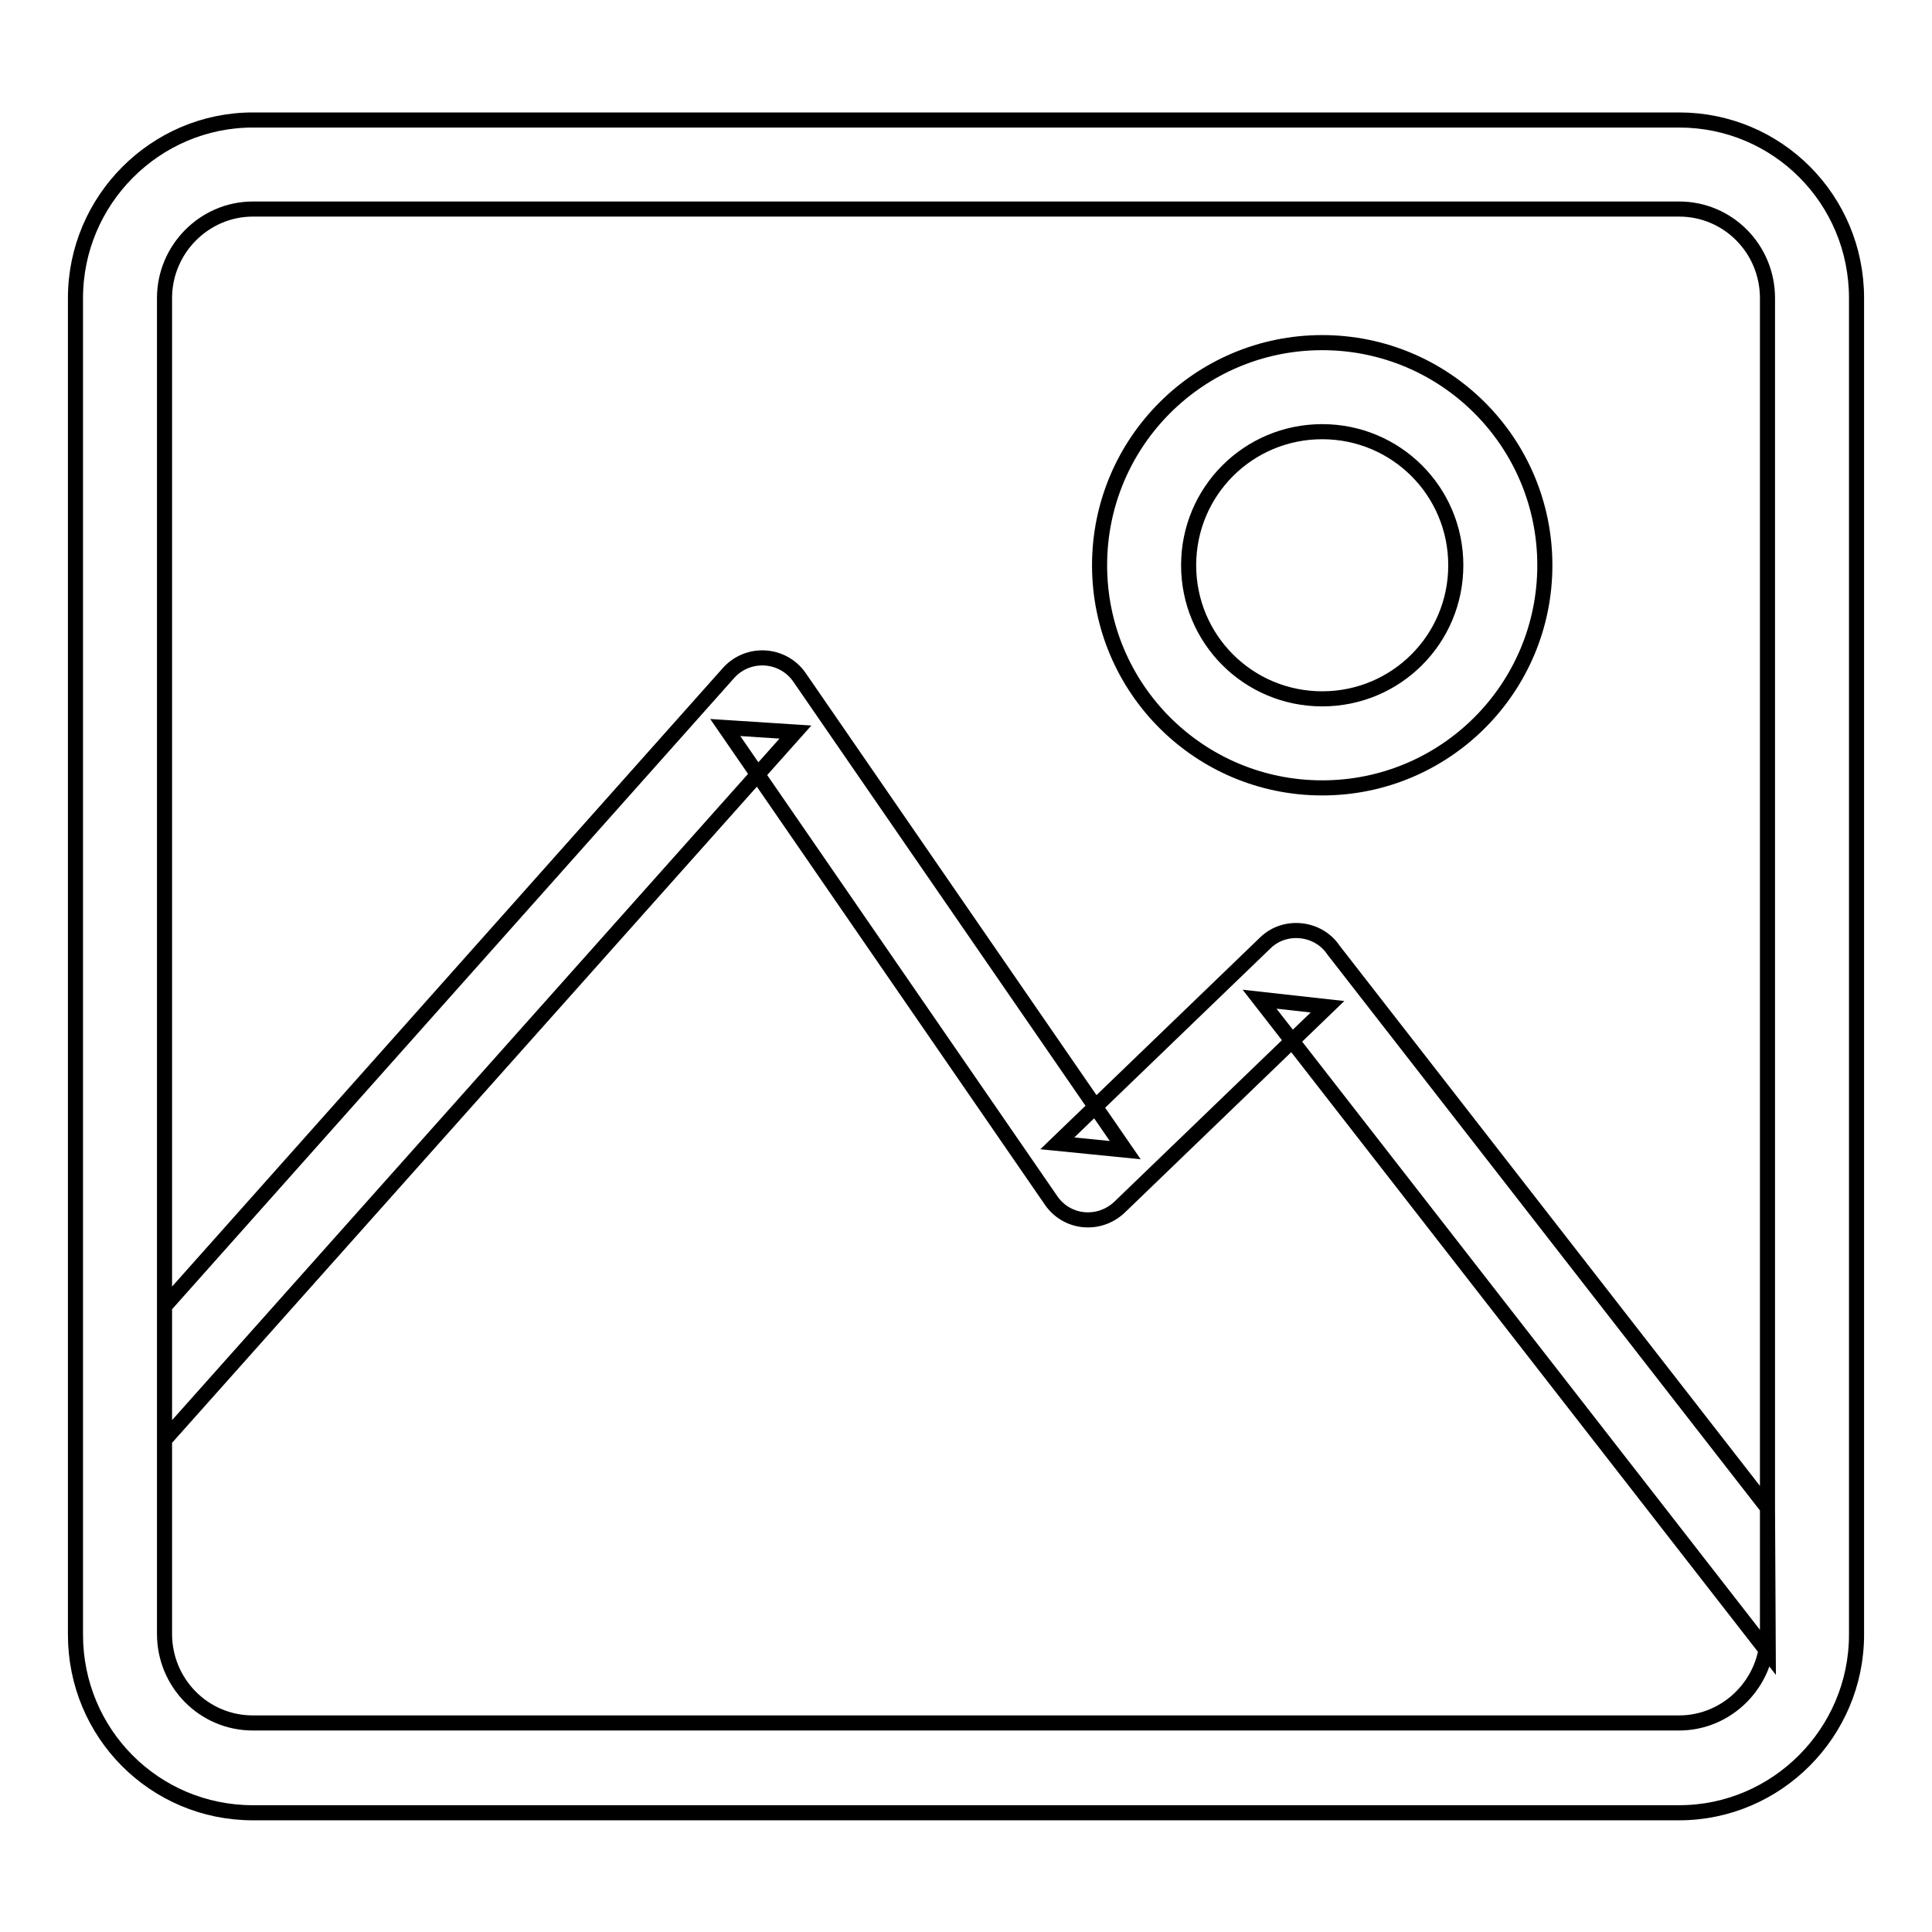 <?xml version="1.0" encoding="utf-8"?>
<!-- Svg Vector Icons : http://www.onlinewebfonts.com/icon -->
<!DOCTYPE svg PUBLIC "-//W3C//DTD SVG 1.1//EN" "http://www.w3.org/Graphics/SVG/1.1/DTD/svg11.dtd">
<svg version="1.1" xmlns="http://www.w3.org/2000/svg" xmlns:xlink="http://www.w3.org/1999/xlink" x="0px" y="0px" viewBox="0 0 256 256" enable-background="new 0 0 256 256" xml:space="preserve">
<g> <path stroke-width="2" fill-opacity="0" stroke="#000000"  d="M21.8,216.5c0,6.5,5.2,11.8,11.7,11.8h189c6.4,0,11.7-5.3,11.7-11.8V39.5c0-6.5-5.2-11.8-11.7-11.8h-189 c-6.4,0-11.7,5.3-11.7,11.8V216.5L21.8,216.5z M33.5,15.9h189c13,0,23.5,10.5,23.5,23.6v177.1c0,13-10.6,23.6-23.5,23.6h-189 c-13,0-23.5-10.5-23.5-23.6V39.5C10,26.5,20.6,15.9,33.5,15.9z M105.4,97l-9.3-0.6l43.2,62.7c2.1,3,6.3,3.4,9,0.9l27.6-26.6l-9-1 l67.4,86.6l-0.1-19.2l-57.5-73.9c-2-3-6.4-3.5-9-1l-27.6,26.6l9,0.9l-43.2-62.7c-2.2-3.1-6.7-3.4-9.3-0.6l-74.8,84v17.7L105.4,97z  M157.5,74.9c0-9.8,7.9-17.7,17.7-17.7s17.7,7.9,17.7,17.7s-7.9,17.7-17.7,17.7S157.5,84.7,157.5,74.9z M204.7,74.9 c0-16.3-13.2-29.5-29.5-29.5s-29.5,13.2-29.5,29.5s13.2,29.5,29.5,29.5S204.7,91.2,204.7,74.9z"/></g>
</svg>